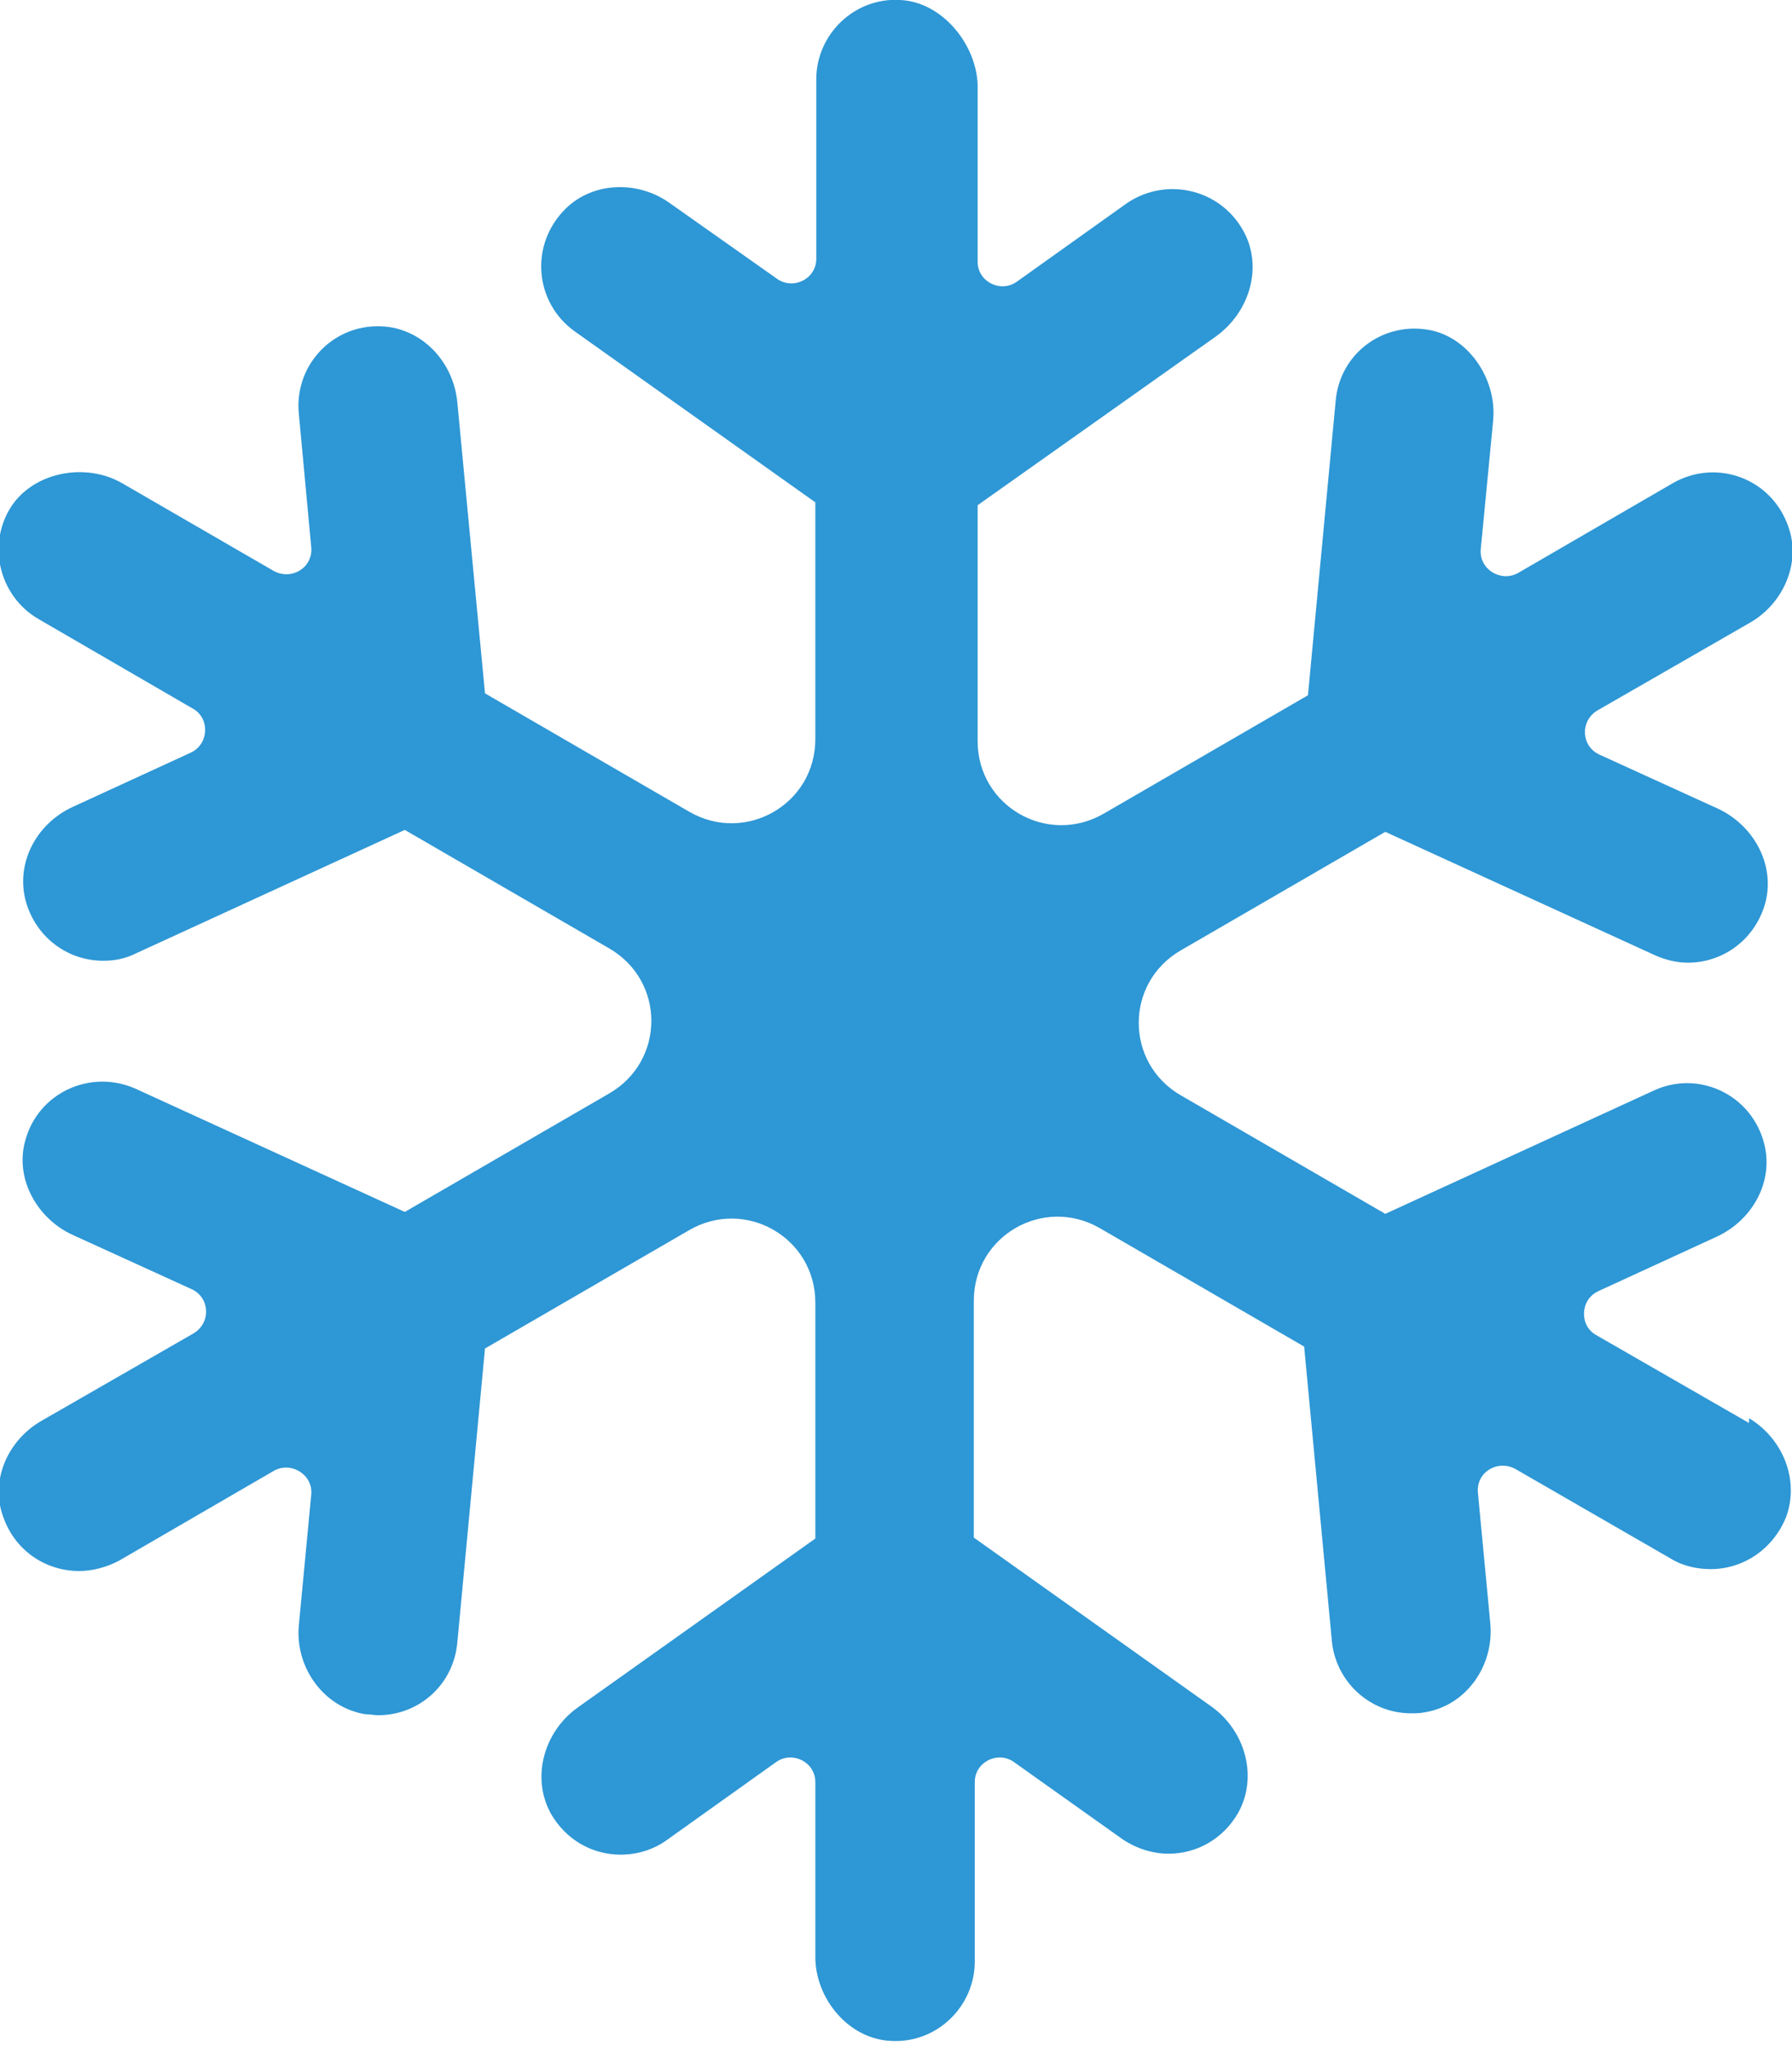<?xml version="1.0" encoding="UTF-8"?>
<svg id="_图层_2" data-name="图层 2" xmlns="http://www.w3.org/2000/svg" viewBox="0 0 18.77 21.41">
  <defs>
    <style>
      .cls-1 {
        fill: #2e97d5;
      }
    </style>
  </defs>
  <g id="_图层_1-2" data-name="图层 1">
    <path class="cls-1" d="m18.32,14.9l-1.6-.92c-.18-.1-.17-.37.02-.46l1.24-.57c.37-.17.6-.57.5-.97-.13-.52-.69-.78-1.16-.56l-2.81,1.29-2.14-1.24c-.59-.34-.59-1.18,0-1.52l2.14-1.24,2.82,1.29c.11.05.23.08.35.08.35,0,.68-.22.8-.59.13-.41-.1-.84-.48-1.02l-1.25-.57c-.19-.09-.2-.35-.02-.46l1.6-.92c.35-.2.54-.63.4-1.01-.18-.51-.76-.71-1.21-.45l-1.62.94c-.18.1-.41-.04-.39-.25l.13-1.35c.04-.44-.27-.89-.7-.95-.48-.07-.91.27-.95.75l-.29,3.08-2.14,1.24c-.59.34-1.32-.08-1.32-.76v-2.47l2.5-1.77c.33-.24.48-.68.31-1.05-.23-.49-.83-.63-1.25-.34l-1.15.82c-.17.12-.41,0-.41-.21V.88C10.22.45,9.86.02,9.43,0c-.48-.03-.88.36-.88.83v1.88c0,.21-.24.33-.41.21l-1.12-.79c-.33-.24-.8-.23-1.09.05-.39.38-.33.99.09,1.29l2.52,1.79v2.48c0,.68-.73,1.1-1.32.76l-2.14-1.24-.29-3.05c-.04-.41-.35-.75-.75-.79-.54-.05-.96.4-.91.91l.13,1.4c.02.21-.2.35-.39.25l-1.59-.92c-.38-.22-.92-.12-1.16.24-.26.4-.13.94.28,1.18l1.62.94c.18.1.17.37-.02.46l-1.24.57c-.39.18-.61.61-.48,1.02.12.37.45.59.8.59.12,0,.23-.02.35-.08l2.81-1.29,2.14,1.24c.59.34.59,1.18,0,1.52l-2.14,1.24-2.82-1.29c-.47-.21-1.03.04-1.16.56-.1.39.13.8.5.97l1.25.57c.19.09.2.35.02.46l-1.6.92c-.36.21-.54.64-.39,1.02.13.35.45.55.79.55.14,0,.29-.04.42-.11l1.62-.94c.18-.1.41.04.39.25l-.13,1.37c-.04.44.26.86.7.93.05,0,.09.01.13.01.43,0,.79-.32.83-.76l.29-3.08,2.14-1.24c.59-.34,1.32.08,1.32.76v2.47l-2.49,1.77c-.35.25-.49.73-.28,1.11.16.28.44.43.73.43.17,0,.34-.05.48-.15l1.15-.82c.17-.12.41,0,.41.21v1.83c0,.44.35.86.79.88.48.03.88-.36.88-.83v-1.88c0-.21.24-.33.41-.21l1.14.81c.15.1.32.15.48.15.29,0,.57-.15.73-.43.21-.38.07-.86-.28-1.11l-2.49-1.77v-2.48c0-.68.73-1.1,1.32-.76l2.14,1.24.29,3.08c.04.43.4.76.83.76.05,0,.09,0,.14-.01.44-.07.73-.49.69-.93l-.13-1.37c-.02-.21.2-.35.39-.25l1.63.94c.13.08.28.11.42.11.33,0,.65-.2.79-.55.14-.39-.04-.82-.39-1.03Z"/>
  </g>
</svg>